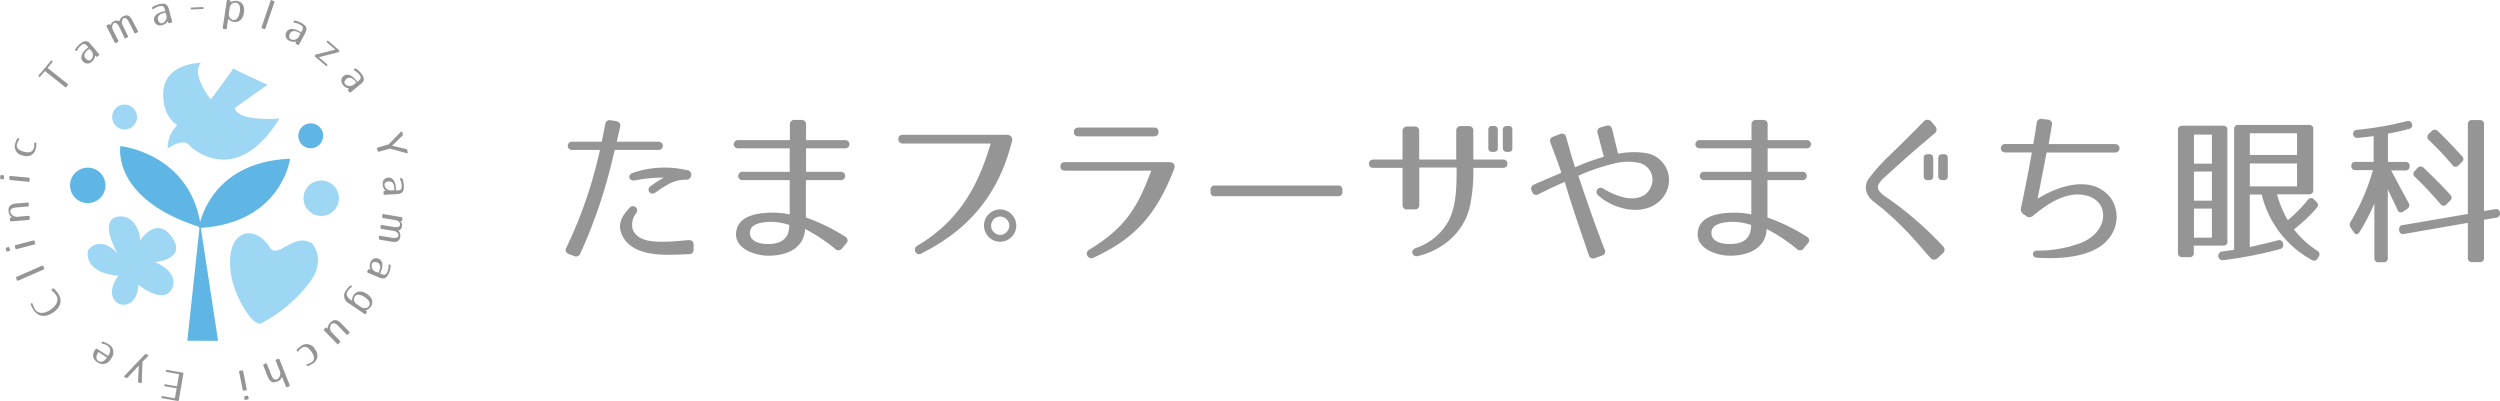 <svg xmlns="http://www.w3.org/2000/svg" viewBox="0 0 450.29 72.22"><defs><style>.cls-1{fill:#959596;}.cls-2,.cls-5{fill:#9ed7f3;}.cls-2,.cls-3{fill-rule:evenodd;}.cls-3,.cls-4{fill:#5fb5e4;}</style></defs><g id="レイヤー_2" data-name="レイヤー 2"><g id="header"><path class="cls-1" d="M104.52,45.67a.82.82,0,0,1-1.16.43l-.9-.35a.75.75,0,0,1-.44-1.16,79.53,79.53,0,0,0,5.79-16.5l.26-1.08H103a.74.74,0,1,1,0-1.48h5.38l.64-3.17a.8.8,0,0,1,1-.7l1,.17a.79.79,0,0,1,.67,1.05l-.61,2.65h7.57a.74.74,0,1,1,0,1.48h-7.92l-.23.9A92.08,92.08,0,0,1,104.52,45.67Zm19.5.11c-2.18.09-3.4.15-4.6.09-2.76-.09-6.72-.78-7.65-4.31-.41-1.57.49-2.94,1.66-4.16a.76.76,0,0,1,1.22.9,3.46,3.46,0,0,0-.73,2.86c.67,2.15,3.29,2.41,5.5,2.38,1.43,0,2.59-.11,4.51-.29.62-.06,1,.23,1,.82v.81A.81.81,0,0,1,124,45.78ZM119.57,32a25.18,25.18,0,0,0-5.18.49c-1.14.21-1.43-1-.44-1.34a17.68,17.68,0,0,1,9.72-.52.83.83,0,0,1,.82,1,.85.85,0,0,1-1,.73,6.58,6.58,0,0,0-2.94.73c-.53.29-1,.58-1.52.9a10.87,10.87,0,0,1-1.1.75.71.71,0,0,1-.82-1.16l.67-.47A15.06,15.06,0,0,1,119.57,32Z"/><path class="cls-1" d="M150.42,44.82A31,31,0,0,0,145,41.24a4.11,4.11,0,0,1-.32,1.57c-1,2.65-4.19,3.32-6.61,3.24-2.21-.09-6.25-1.37-5.38-4.75.67-2.68,4.37-3,6.55-3a14.63,14.63,0,0,1,3,.32V32.45h-8.43a.76.76,0,1,1,0-1.51h8.43V26.72H132.9a.74.74,0,1,1,0-1.48h9.37V22.47a.78.78,0,0,1,.88-.87h1.16a.78.78,0,0,1,.87.87v2.77h7.08a.74.74,0,1,1,0,1.48h-7.08v4.22h6.2a.76.76,0,1,1,0,1.51h-6.22v6.73a33.91,33.91,0,0,1,7.1,3.46.74.74,0,0,1,.14,1.22l-.73.88A.79.79,0,0,1,150.42,44.82Zm-15.33-3.14c-.24,1.69,1.54,2.24,3,2.27s3.26-.23,3.87-2a5.81,5.81,0,0,0,.21-1.42,10,10,0,0,0-3-.56C137.85,39.93,135.29,40.11,135.09,41.68Z"/><path class="cls-1" d="M182.24,25.56c-2.33,9.22-7.51,15.71-16.27,20.08a.73.73,0,0,1-1.11-.32c-.2-.47-.05-.82.44-1.11C172.37,40,176.07,34,178.43,25.85H162.68a.76.76,0,0,1-.87-.79c0-.49.26-.78.84-.78h18.63A.91.91,0,0,1,182.24,25.56Zm.81,15.07a2.91,2.91,0,1,1-2.91-2.91A2.93,2.93,0,0,1,183.05,40.63Zm-4.54,0a1.72,1.72,0,0,0,1.63,1.69,1.74,1.74,0,0,0,1.66-1.69A1.69,1.69,0,0,0,180.14,39,1.67,1.67,0,0,0,178.51,40.63Z"/><path class="cls-1" d="M211.43,30.56C208.23,38.77,204.36,43,197,46.39a.78.78,0,0,1-1.14-.32c-.26-.46-.11-.84.38-1.13,6.43-3.9,8.68-7.6,11.12-14.2H191.88c-.59,0-.91-.26-.88-.79s.32-.75.88-.75h18.65C211.11,29.2,211.87,29.43,211.43,30.56Zm-18-6.81c0-.49.32-.78.87-.78H207.8c.58,0,.87.29.87.78s-.29.82-.87.82H194.29C193.71,24.57,193.42,24.28,193.42,23.75Z"/><path class="cls-1" d="M241,35.34H218.83a.7.7,0,0,1-.79-.79V34.2a.7.7,0,0,1,.79-.78H241a.69.69,0,0,1,.78.78v.35A.7.7,0,0,1,241,35.34Z"/><path class="cls-1" d="M264.76,37.11c-1,4.57-4.69,7.86-9.34,9a.78.78,0,0,1-1-.43c-.18-.41,0-.73.58-1a10.5,10.5,0,0,0,5.91-4.89c1.4-2.71,1.45-6,1.45-9.61h-6.72v6.67a.78.78,0,0,1-.87.87H253.5a.78.78,0,0,1-.88-.87V30.24h-5.18c-.58,0-.87-.26-.87-.75s.32-.76.87-.76h5.18V23.67a.8.8,0,0,1,.88-.88h1.25a.78.78,0,0,1,.87.88v5.06h6.67V23.58a.78.78,0,0,1,.87-.87h1.34a.78.78,0,0,1,.87.87v5.15h5.27c.55,0,.87.26.87.76s-.29.75-.87.75h-5.27A30.13,30.13,0,0,1,264.76,37.11ZM269,27.36h-.18c-.52,0-.75-.23-.75-.73V23.4c0-.49.23-.72.75-.72H269c.49,0,.78.23.78.72v3.23C269.82,27.13,269.53,27.36,269,27.36Zm2.65,0h-.18c-.49,0-.79-.23-.79-.73V23.4c0-.49.3-.72.79-.72h.18c.52,0,.75.23.75.72v3.23C272.44,27.13,272.21,27.36,271.69,27.36Z"/><path class="cls-1" d="M296.25,27.54a4.93,4.93,0,0,1,3.85,7.1c-1.49,3-5,3.64-7.83,2.85a10.07,10.07,0,0,1-4.37-2.27.76.76,0,1,1,.9-1.22,13.63,13.63,0,0,0,4,1.63c1.72.32,3.81-.06,4.57-2a3.09,3.09,0,0,0-2-4.25,9.35,9.35,0,0,0-4.31,0,38.31,38.31,0,0,0-4.51,1.34c-.78.26-2,.84-2.27.93,2,5.91,3.2,9.34,4.75,13.3a.76.76,0,0,1-.53,1.1l-1.22.44a.79.79,0,0,1-1.11-.55c-1.51-4.43-3-8.67-4.33-13.18-1.34.58-2.85,1.28-4.72,2.21a.76.76,0,0,1-1.16-.41l-.09-.2a.8.8,0,0,1,.47-1.14c2-.9,3.63-1.54,4.86-2.09-.12-.65-1-2.91-1.92-5.36a.81.81,0,0,1,.49-1.16l1.22-.47a.77.77,0,0,1,1.11.58c.64,2.33,1.13,4,1.6,5.42.23-.12,1.4-.62,2.18-.91s1.92-.67,3-1L287.76,24a.79.79,0,0,1,.64-1.08l.93-.26a.76.76,0,0,1,1.05.64l1.07,4.39A14.53,14.53,0,0,1,296.25,27.54Z"/><path class="cls-1" d="M323.62,44.82a30.86,30.86,0,0,0-5.42-3.58,3.93,3.93,0,0,1-.32,1.57c-1,2.65-4.19,3.32-6.6,3.24-2.21-.09-6.26-1.37-5.39-4.75.67-2.68,4.37-3,6.55-3a14.73,14.73,0,0,1,3,.32V32.45H307a.76.76,0,1,1,0-1.51h8.44V26.72H306.1a.74.74,0,1,1,0-1.48h9.37V22.47a.78.78,0,0,1,.87-.87h1.16a.78.78,0,0,1,.88.87v2.77h7.07a.74.74,0,1,1,0,1.48h-7.07v4.22h6.2a.76.76,0,1,1,0,1.51h-6.23v6.73a33.91,33.91,0,0,1,7.1,3.46.74.74,0,0,1,.14,1.22l-.72.88A.79.79,0,0,1,323.62,44.82Zm-15.34-3.14c-.23,1.69,1.54,2.24,3.05,2.27s3.26-.23,3.88-2a6.31,6.31,0,0,0,.2-1.42,9.89,9.89,0,0,0-3-.56C311,39.93,308.48,40.11,308.28,41.68Z"/><path class="cls-1" d="M347.69,46.45c-1.25-1.42-2.3-2.67-3.46-3.93a56.17,56.17,0,0,0-4.75-4.59c-.58-.53-1.25-1-1.8-1.46a4.42,4.42,0,0,1-1.28-1.4,2.76,2.76,0,0,1,0-2.62,30.78,30.78,0,0,1,4-4.51c1.66-1.63,3.29-3.2,6.08-6.05a.89.89,0,0,1,1.37,0l.73.87a.87.87,0,0,1-.12,1.28c-3.4,2.8-5.82,5-9.05,7.92-1.51,1.4-1.6,2.12,0,3.32A62.09,62.09,0,0,1,350,44.39a.82.82,0,0,1-.06,1.22l-1,.93A.86.86,0,0,1,347.69,46.45Zm-.26-14h-.18c-.52,0-.76-.23-.76-.72V28.5c0-.5.24-.73.76-.73h.18c.49,0,.78.23.78.73v3.23C348.21,32.22,347.92,32.45,347.43,32.45Zm2.64,0h-.17c-.49,0-.79-.23-.79-.72V28.5c0-.5.3-.73.79-.73h.17c.53,0,.76.23.76.73v3.23C350.83,32.22,350.6,32.45,350.07,32.45Z"/><path class="cls-1" d="M367,35.8c3.4-2.12,9.6-4.51,13.09-.26a5.92,5.92,0,0,1,.91,5.18c-1.66,5.59-9.2,6-14.12,5.7-.93-.05-1-1.25,0-1.28a21.89,21.89,0,0,0,8-1.42c2.5-1,4.16-3.12,3.9-5.36-.29-2.7-3.18-3.61-5.56-3.26-2.62.41-4.92,2-7.07,3.79a.93.93,0,0,1-1.23,0l-.46-.32a1,1,0,0,1-.44-1.16c.85-4,1.49-7.3,1.95-9.95h-4.83a.76.76,0,1,1,0-1.52h5.09c.29-1.71.5-3,.61-3.78a.79.79,0,0,1,1-.73l1,.12a.77.77,0,0,1,.73,1c-.11.76-.32,1.95-.58,3.4H381a.76.76,0,1,1,0,1.52H368.62C368.15,30,367.57,32.92,367,35.8Z"/><path class="cls-1" d="M400.4,44.24h-5.26v1.28a.7.7,0,0,1-.79.79h-1.28a.7.7,0,0,1-.79-.79V23.43a.7.7,0,0,1,.79-.78h7.33a.69.69,0,0,1,.79.78v20A.69.69,0,0,1,400.4,44.24Zm-2-20h-3.23v5.24h3.23Zm0,6.66h-3.23v5.24h3.23Zm0,6.67h-3.23v5.24h3.23ZM415.86,35h-5.74a19.47,19.47,0,0,0,1.95,4.65A25.44,25.44,0,0,0,415.68,36a.67.67,0,0,1,1.11-.06l.43.41a.73.73,0,0,1,.06,1.1,30.38,30.38,0,0,1-4.1,3.87,16.8,16.8,0,0,0,4.19,3.84.71.71,0,0,1,.26,1.08l-.17.29a.74.74,0,0,1-1.08.29,18.23,18.23,0,0,1-9-11.78h-2.16v9.45c1.37-.29,3-.67,5-1.19a.72.72,0,0,1,1,.58v.06a.73.73,0,0,1-.58.93,74.83,74.83,0,0,1-10.25,2,.79.79,0,0,1-.17-1.57c.52-.06,1.25-.18,2.18-.29V23.29a.7.7,0,0,1,.79-.79h12.69a.69.69,0,0,1,.78.79V34.23A.7.7,0,0,1,415.86,35Zm-2.13-11h-8.5v3.9h8.5Zm0,5.44h-8.5v4.13h8.5Z"/><path class="cls-1" d="M424.71,24.83a.72.72,0,0,1-.87-.73c0-.4.2-.67.72-.72a56.8,56.8,0,0,0,8.88-1.55c.5-.11.82,0,1,.5a.68.68,0,0,1-.58.9c-1.16.32-2.42.61-3.75.84v5.1h3.14A.69.69,0,0,1,434,30c0,.47-.26.7-.78.7h-2.53c1.28,2.42,2.38,4.48,3.14,5.85a.76.76,0,0,1-.26,1.08l-.7.46a.64.64,0,0,1-1.05-.32c-.58-1.28-1.19-2.44-1.74-3.69V46.45a.7.7,0,0,1-.79.79h-.84a.7.7,0,0,1-.79-.79V36.67A40.27,40.27,0,0,1,425,41.8c-.32.52-.76.52-1.08,0L423.4,41a.93.93,0,0,1,0-1.08,37.5,37.5,0,0,0,4-9.28H424.3a.69.69,0,0,1-.78-.79q0-.69.78-.69h3.23V24.51C426.81,24.6,425.87,24.74,424.71,24.83Zm25.58,13.5v0a.77.77,0,0,1-.67.88l-2.21.37v6.84a.7.7,0,0,1-.79.79h-1.33a.7.7,0,0,1-.79-.79V40.14l-11.5,2a.68.68,0,0,1-.87-.67v-.06a.71.71,0,0,1,.67-.87l11.7-2V22.41a.69.69,0,0,1,.79-.78h1.33a.69.69,0,0,1,.79.78V38l2-.32A.7.7,0,0,1,450.29,38.33Zm-13.76-8.12c1.83,1.75,3.4,3.32,4.77,4.83a.72.72,0,0,1,0,1.11l-.64.64a.67.67,0,0,1-1.11-.06c-1.51-1.74-3-3.37-4.59-4.86a.69.69,0,0,1,0-1.1l.49-.53A.73.73,0,0,1,436.53,30.21Zm2.53-6.63c1.72,1.63,3.11,3.17,4.36,4.51a.72.72,0,0,1,0,1.11l-.61.58a.66.66,0,0,1-1.1-.06,54,54,0,0,0-4.22-4.48.71.71,0,0,1,0-1.14l.49-.49A.75.75,0,0,1,439.06,23.58Z"/><path class="cls-2" d="M25.23,43.29c0-1.91-1.37-4.64-3.9-4.29-3.31.45-1,5.27-.07,6.81-1.33-1.81-4-2.83-5.44-.64-.46,3.35,3.31,4.36,5.49,4.51-3.89,5.3,3.33,7.74,3.63,1.6,1,.92,4.65,3.2,5.95.87,1.44-2.57-1.71-4.55-3.05-4.94,1.47-.13,5.73-1,3-4.68S25.23,43.29,25.23,43.29Z"/><path class="cls-1" d="M9.41,10.93h0a.17.17,0,0,1,0,.27l-.83,1.05,3.6,2.86a.17.17,0,0,1,0,.27l-.23.28a.16.16,0,0,1-.26,0l-3.6-2.87-.84,1a.16.16,0,0,1-.26,0h0a.16.16,0,0,1,0-.26L9.14,11A.17.17,0,0,1,9.41,10.93Z"/><path class="cls-1" d="M13.56,8.88a4,4,0,0,1,.81-.94c.89-.73,1.4-.69,2,.07L17.8,9.7a.17.17,0,0,1,0,.27l-.25.2a.17.17,0,0,1-.26,0L17.12,10a1.57,1.57,0,0,1-.62,1.15A1.08,1.08,0,0,1,14.9,11c-.46-.55-.33-1.37.76-2.27l.25-.21-.16-.19c-.41-.5-.7-.52-1.15-.15a3.25,3.25,0,0,0-.73.92.14.14,0,0,1-.26,0l0,0C13.52,9,13.5,9,13.56,8.88Zm1.87,1.66c.32.38.69.44.93.24a1.16,1.16,0,0,0,0-1.7l-.25-.3-.25.2C15.18,9.53,15,10.05,15.43,10.54Z"/><path class="cls-1" d="M20.51,3.84a.93.93,0,0,1,1,0,1.24,1.24,0,0,1,.68-.9c.74-.38,1.21-.15,1.65.73l1,1.92a.17.17,0,0,1-.09.25l-.3.15a.16.16,0,0,1-.25-.08l-.9-1.79c-.42-.84-.71-1-1.06-.82a1,1,0,0,0-.2,1.13l1,2.05a.16.16,0,0,1-.08.25l-.3.15a.17.17,0,0,1-.25-.08L21.56,5c-.42-.83-.72-1-1.07-.81a1,1,0,0,0-.19,1.13l1,2a.17.17,0,0,1-.08.26l-.31.15a.16.16,0,0,1-.25-.08L19.2,4.78a.17.17,0,0,1,.09-.25l.29-.15a.17.17,0,0,1,.25.09l.06.11A1.23,1.23,0,0,1,20.51,3.84Z"/><path class="cls-1" d="M27.51,1.25A3.64,3.64,0,0,1,28.65.76c1.11-.27,1.56,0,1.79,1L31,3.85a.17.17,0,0,1-.14.23l-.31.07A.17.17,0,0,1,30.28,4l-.05-.22a1.57,1.57,0,0,1-1.07.76,1.07,1.07,0,0,1-1.39-.78c-.17-.7.3-1.38,1.67-1.71L29.76,2l-.06-.24c-.15-.63-.4-.77-1-.63a3.14,3.14,0,0,0-1.06.5.14.14,0,0,1-.24-.09v0A.19.19,0,0,1,27.51,1.25Zm.95,2.31c.12.48.42.69.73.62a1.15,1.15,0,0,0,.73-1.53l-.09-.38-.32.07C28.68,2.55,28.31,3,28.46,3.56Z"/><path class="cls-1" d="M36.68,1.43a.17.17,0,0,1-.19.19l-1.94.09c-.13,0-.2-.05-.2-.18s0-.17.18-.17l1.94-.09C36.6,1.26,36.67,1.32,36.68,1.43Z"/><path class="cls-1" d="M42.67.17c1,.15,1.44.94,1.27,2.12s-.89,1.79-1.84,1.65a1.63,1.63,0,0,1-1-.54l-.25,1.7c0,.12-.09.17-.22.16l-.34-.06A.16.16,0,0,1,40.12,5L40.84.16A.17.17,0,0,1,41.06,0l.31.05a.19.19,0,0,1,.17.21l0,.18A1.49,1.49,0,0,1,42.67.17ZM42,3.59c.56.08,1-.39,1.18-1.41S43.09.57,42.5.48a1,1,0,0,0-1.11.91l-.15,1A1,1,0,0,0,42,3.59Z"/><path class="cls-1" d="M49.41.43,47.82,5.11a.17.17,0,0,1-.24.12l-.35-.12a.17.17,0,0,1-.11-.24L48.71.19A.17.17,0,0,1,49,.07l.34.12A.17.17,0,0,1,49.41.43Z"/><path class="cls-1" d="M53.08,3.71a3.34,3.34,0,0,1,1.17.41c1,.55,1.16,1,.69,1.91L53.88,8a.17.17,0,0,1-.26.07l-.28-.15a.18.18,0,0,1-.07-.26l.11-.2a1.57,1.57,0,0,1-1.3-.15,1.08,1.08,0,0,1-.51-1.52c.35-.63,1.16-.82,2.4-.14l.28.16.12-.22c.32-.57.23-.84-.29-1.12A3,3,0,0,0,53,4.09c-.13,0-.18-.11-.12-.24l0,0A.2.2,0,0,1,53.08,3.71Zm-.85,2.35c-.24.43-.16.8.11,1a1.15,1.15,0,0,0,1.58-.64L54.11,6l-.28-.16C53.07,5.46,52.53,5.51,52.23,6.06Z"/><path class="cls-1" d="M61.07,9.29h0a.39.39,0,0,1-.21.14l-3.44.88,1.49,1.26a.16.16,0,0,1,0,.26c-.06.07-.15.07-.24,0l-1.92-1.63a.16.16,0,0,1,0-.26h0a.44.44,0,0,1,.2-.13l3.47-.87L58.9,7.65a.17.17,0,0,1,0-.27c.06-.07.15-.06.24,0L61,9A.17.17,0,0,1,61.07,9.29Z"/><path class="cls-1" d="M64.11,12.36a4,4,0,0,1,.92.83c.71.9.66,1.41-.11,2L63.2,16.59a.18.18,0,0,1-.27,0l-.2-.25a.18.18,0,0,1,0-.27l.18-.14a1.6,1.6,0,0,1-1.14-.65,1.08,1.08,0,0,1,.12-1.59c.57-.45,1.39-.31,2.27.8l.2.25.19-.15c.51-.41.53-.69.17-1.15a3.17,3.17,0,0,0-.9-.75.14.14,0,0,1,0-.26l0,0A.19.19,0,0,1,64.11,12.36Zm-1.7,1.84c-.39.31-.46.67-.26.92a1.15,1.15,0,0,0,1.7,0l.31-.24L64,14.64C63.42,14,62.9,13.81,62.41,14.2Z"/><path class="cls-1" d="M73.25,27.59l-3-.82-2,.55a.17.17,0,0,1-.23-.14l-.1-.37a.18.18,0,0,1,.13-.24L70,26l2.2-2.25c.11-.11.21-.08.25.06l.1.37a.23.23,0,0,1-.06.25l-1.87,1.81,2.53.61a.25.25,0,0,1,.19.18l.09.35C73.47,27.55,73.39,27.63,73.25,27.59Z"/><path class="cls-1" d="M72.47,32.16a4,4,0,0,1,.27,1.21c.06,1.15-.28,1.53-1.26,1.59l-2.2.12c-.12,0-.19,0-.2-.18l0-.32a.17.17,0,0,1,.18-.19l.23,0a1.57,1.57,0,0,1-.56-1.18,1.08,1.08,0,0,1,1-1.23c.73,0,1.31.55,1.39,2l0,.32h.24c.65,0,.83-.26.8-.84a3.23,3.23,0,0,0-.3-1.13c-.06-.13,0-.22.13-.23h0A.21.21,0,0,1,72.47,32.16ZM70,32.68c-.49,0-.76.29-.75.6a1.16,1.16,0,0,0,1.38,1l.39,0,0-.33C71,33.07,70.64,32.64,70,32.68Z"/><path class="cls-1" d="M72.41,40.72a.93.93,0,0,1-.65.82,1.26,1.26,0,0,1,.33,1.09c-.14.82-.6,1.06-1.57.9l-2.12-.36c-.12,0-.17-.09-.15-.22l0-.32a.17.17,0,0,1,.22-.16l2,.33c.92.16,1.22,0,1.29-.37s-.35-.75-.8-.83l-2.26-.38a.16.16,0,0,1-.15-.21l0-.33a.18.18,0,0,1,.22-.16l2,.34c.92.15,1.22,0,1.28-.38s-.33-.75-.8-.82l-2.25-.38a.16.16,0,0,1-.15-.22l0-.34a.18.18,0,0,1,.22-.16l3.24.55a.16.16,0,0,1,.15.21l0,.33a.17.17,0,0,1-.22.15l-.12,0A1.25,1.25,0,0,1,72.41,40.72Z"/><path class="cls-1" d="M70.37,47.88a3.68,3.68,0,0,1-.28,1.2c-.44,1.07-.92,1.27-1.83.89l-2-.84a.17.17,0,0,1-.1-.25l.12-.29a.17.17,0,0,1,.25-.1l.21.09a1.6,1.6,0,0,1,0-1.32,1.07,1.07,0,0,1,1.45-.66c.67.27.94,1.06.4,2.36l-.12.3.22.1c.61.25.87.13,1.09-.41A3.36,3.36,0,0,0,70,47.8c0-.14.09-.2.22-.15l0,0A.19.19,0,0,1,70.37,47.88Zm-2.43-.6c-.46-.19-.81-.07-.93.22a1.15,1.15,0,0,0,.8,1.5l.36.15.13-.3C68.63,48.05,68.52,47.52,67.94,47.28Z"/><path class="cls-1" d="M63.7,53.14c.52-.77,1.45-.84,2.41-.19s1.2,1.52.68,2.29a1.56,1.56,0,0,1-1,.67L66,56a.17.17,0,0,1,.05.26l-.17.26a.18.18,0,0,1-.27,0l-2.71-1.84a1.56,1.56,0,0,1-.5-2.48,3.15,3.15,0,0,1,.66-.73.18.18,0,0,1,.25,0h0c.12.08.12.18,0,.26a2.36,2.36,0,0,0-.65.65c-.41.6-.26,1.11.6,1.69l.17.11A1.54,1.54,0,0,1,63.7,53.14Zm2.74,2c.32-.48.1-1.06-.74-1.62s-1.5-.55-1.8-.11a1,1,0,0,0,.39,1.39l.7.47A1.06,1.06,0,0,0,66.44,55.17Z"/><path class="cls-1" d="M60.69,61.9,58.4,59.54a.17.17,0,0,1,0-.27l.23-.21a.16.16,0,0,1,.26,0l.13.14a1.65,1.65,0,0,1,.5-1.12c.65-.62,1.22-.57,1.92.16l1.46,1.5a.17.17,0,0,1,0,.27l-.24.23a.16.16,0,0,1-.26,0L61,58.78c-.63-.65-1-.67-1.33-.36a1.16,1.16,0,0,0,.1,1.47l1.46,1.5a.18.18,0,0,1,0,.27L61,61.9A.16.16,0,0,1,60.69,61.9Z"/><path class="cls-1" d="M53.5,62.94a3,3,0,0,1,.69-.6,1.67,1.67,0,0,1,2.56.61,1.66,1.66,0,0,1-.43,2.55,3.88,3.88,0,0,1-.84.42.2.2,0,0,1-.25-.09v0c-.08-.12,0-.21.1-.24a2.75,2.75,0,0,0,.78-.34c.57-.37.6-1,0-1.88s-1.16-1.1-1.77-.7a2.11,2.11,0,0,0-.59.57c-.08.12-.19.12-.26,0l0,0A.2.2,0,0,1,53.5,62.94Z"/><path class="cls-1" d="M51.5,69.62l-.69-1.73a1.53,1.53,0,0,1-.86.83c-.86.34-1.37.06-1.78-1l-.74-1.87a.17.17,0,0,1,.11-.24l.31-.13a.17.17,0,0,1,.24.11l.71,1.78c.37,1,.68,1.11,1.16.92a1.23,1.23,0,0,0,.46-1.42L49.67,65a.16.16,0,0,1,.11-.24l.32-.13a.17.17,0,0,1,.24.11l1.83,4.6a.18.18,0,0,1-.11.25l-.32.13A.17.17,0,0,1,51.5,69.62Z"/><path class="cls-1" d="M43.72,70.23,43.07,67a.17.17,0,0,1,.15-.22l.35-.07a.16.16,0,0,1,.22.14l.65,3.23a.16.16,0,0,1-.15.22l-.35.07A.16.16,0,0,1,43.72,70.23ZM44,71.86l0-.29a.16.16,0,0,1,.14-.22l.36-.07a.16.16,0,0,1,.22.14l.06.3a.17.17,0,0,1-.15.22l-.35.07A.18.18,0,0,1,44,71.86Z"/><path class="cls-1" d="M29.07,71.51h0c0-.12.1-.18.22-.16l2.21.39.32-1.8-2.08-.36a.17.17,0,0,1-.15-.22.16.16,0,0,1,.21-.14l2.08.37.38-2.2L30.05,67c-.12,0-.17-.09-.15-.22h0a.16.16,0,0,1,.22-.15l2.76.48a.16.16,0,0,1,.15.21l-.82,4.74c0,.12-.1.18-.22.16l-2.76-.49A.17.17,0,0,1,29.07,71.51Z"/><path class="cls-1" d="M22.44,67.67l3.63-3.82a.22.22,0,0,1,.26-.06l.28.12c.13.05.16.15.05.25l-1,1-.12,3.69c0,.14-.09.2-.22.15L25,68.91a.2.2,0,0,1-.14-.22L25,65.85,23,68a.2.2,0,0,1-.25.06l-.29-.12A.14.14,0,0,1,22.44,67.67Z"/><path class="cls-1" d="M18.55,61.54a3.73,3.73,0,0,1,.95.43,1.67,1.67,0,0,1,.5,2.61,1.63,1.63,0,0,1-2.47.66c-.89-.59-1-1.4-.29-2.41a.27.27,0,0,1,.24,0l2,1.29c.55-.86.46-1.48-.17-1.89a2.2,2.2,0,0,0-.87-.32c-.14,0-.19-.13-.11-.25h0A.2.2,0,0,1,18.55,61.54ZM17.71,65c.5.33,1,.16,1.56-.59l-1.53-1C17.23,64.14,17.26,64.68,17.71,65Z"/><path class="cls-1" d="M9.7,52a4.13,4.13,0,0,1,.78.88c.8,1.19.46,2.49-.91,3.41s-2.68.8-3.5-.42a4.22,4.22,0,0,1-.52-1,.2.2,0,0,1,.09-.24l0,0c.12-.08.21,0,.25.1a3.38,3.38,0,0,0,.43,1c.54.8,1.58.86,2.79.05s1.51-1.84,1-2.62a3.16,3.16,0,0,0-.74-.77.15.15,0,0,1,0-.27l0,0A.19.19,0,0,1,9.7,52Z"/><path class="cls-1" d="M3,49.86l4.55-2a.17.17,0,0,1,.25.1l.14.33a.17.17,0,0,1-.1.25l-4.54,2a.17.17,0,0,1-.25-.1l-.14-.33A.17.17,0,0,1,3,49.86Z"/><path class="cls-1" d="M1.18,44.58l.29-.08a.17.17,0,0,1,.23.14l.09.35a.17.17,0,0,1-.13.23l-.29.08a.17.17,0,0,1-.23-.14l-.09-.35A.17.17,0,0,1,1.18,44.58Zm1.61-.43L6,43.31a.17.17,0,0,1,.23.14l.09.35c0,.12,0,.19-.13.23L3,44.87a.17.17,0,0,1-.23-.14l-.09-.34A.18.18,0,0,1,2.79,44.15Z"/><path class="cls-1" d="M1.54,38.08c-.08-.94.36-1.34,1.43-1.43l2-.16a.16.16,0,0,1,.21.17l0,.33a.17.17,0,0,1-.17.2l-1.93.16c-1,.08-1.26.34-1.22.84a1.2,1.2,0,0,0,1.2.86l2.09-.17a.17.17,0,0,1,.2.17l0,.35a.18.18,0,0,1-.17.21L2,39.88a.18.18,0,0,1-.2-.18l0-.31a.17.17,0,0,1,.17-.2l.2,0A1.62,1.62,0,0,1,1.54,38.08Z"/><path class="cls-1" d="M.24,31.55l.3,0a.17.17,0,0,1,.17.21l0,.36a.17.17,0,0,1-.2.17l-.3,0a.17.17,0,0,1-.17-.2l0-.36C.05,31.59.12,31.53.24,31.55Zm1.66.15,3.27.3a.17.17,0,0,1,.17.21l0,.36a.17.17,0,0,1-.21.17l-3.27-.31a.17.17,0,0,1-.17-.2l0-.36A.17.17,0,0,1,1.9,31.7Z"/><path class="cls-1" d="M6.55,25.88a3.11,3.11,0,0,1-.11.91A1.67,1.67,0,0,1,4.13,28a1.65,1.65,0,0,1-1.38-2.18A3.84,3.84,0,0,1,3.09,25a.19.19,0,0,1,.24-.1h0c.14,0,.17.13.09.25a2.81,2.81,0,0,0-.35.77c-.18.65.2,1.13,1.23,1.41s1.6,0,1.79-.65a2.06,2.06,0,0,0,.06-.83c0-.14.06-.21.2-.17h0A.19.19,0,0,1,6.55,25.88Z"/><path class="cls-3" d="M52.25,28.59S50.72,40.3,35.8,41.07C35.8,41.07,37.42,29.17,52.25,28.59Z"/><path class="cls-3" d="M36.21,41C34.45,27.6,21.68,26.31,21.68,26.31S19.94,35.94,36.3,41"/><path class="cls-2" d="M36.18,11.32s-6.93,0-6.78,5.83c0,0-.17,3.72,2.55,5.38a5.64,5.64,0,0,0-1.74,4.21s2.92-2.07,3.95-.49c0,0,8.1,8.1,16.19-4.91,0,0-7.42.67-8.09-1.88l5.92-4.19s-6.37-2.92-6.21-3c.58-.44-4,5.63-4,5.63S34.35,13.47,36.18,11.32Z"/><polygon class="cls-4" points="33.74 61.37 36.03 40.14 39.28 61.39 33.74 61.37"/><path class="cls-5" d="M47.06,58.22c-1.52.76-4.83-4.85-5.44-8.72-1.27-8,4.05-9.5,7-4.93C50,46.8,53,41.78,56.16,43.81c0,0,2.6,2.67-.13,6.7A25.69,25.69,0,0,1,47.06,58.22Z"/><path class="cls-5" d="M24.68,21.08a2.24,2.24,0,1,1-2.24-2.24A2.23,2.23,0,0,1,24.68,21.08Z"/><path class="cls-4" d="M58.21,24.45A2.24,2.24,0,1,1,56,22.22,2.23,2.23,0,0,1,58.21,24.45Z"/><path class="cls-5" d="M61.05,35.69a3.19,3.19,0,1,1-3.19-3.18A3.19,3.19,0,0,1,61.05,35.69Z"/><path class="cls-4" d="M19,33.38a3.19,3.19,0,1,1-3.19-3.18A3.19,3.19,0,0,1,19,33.38Z"/></g></g></svg>